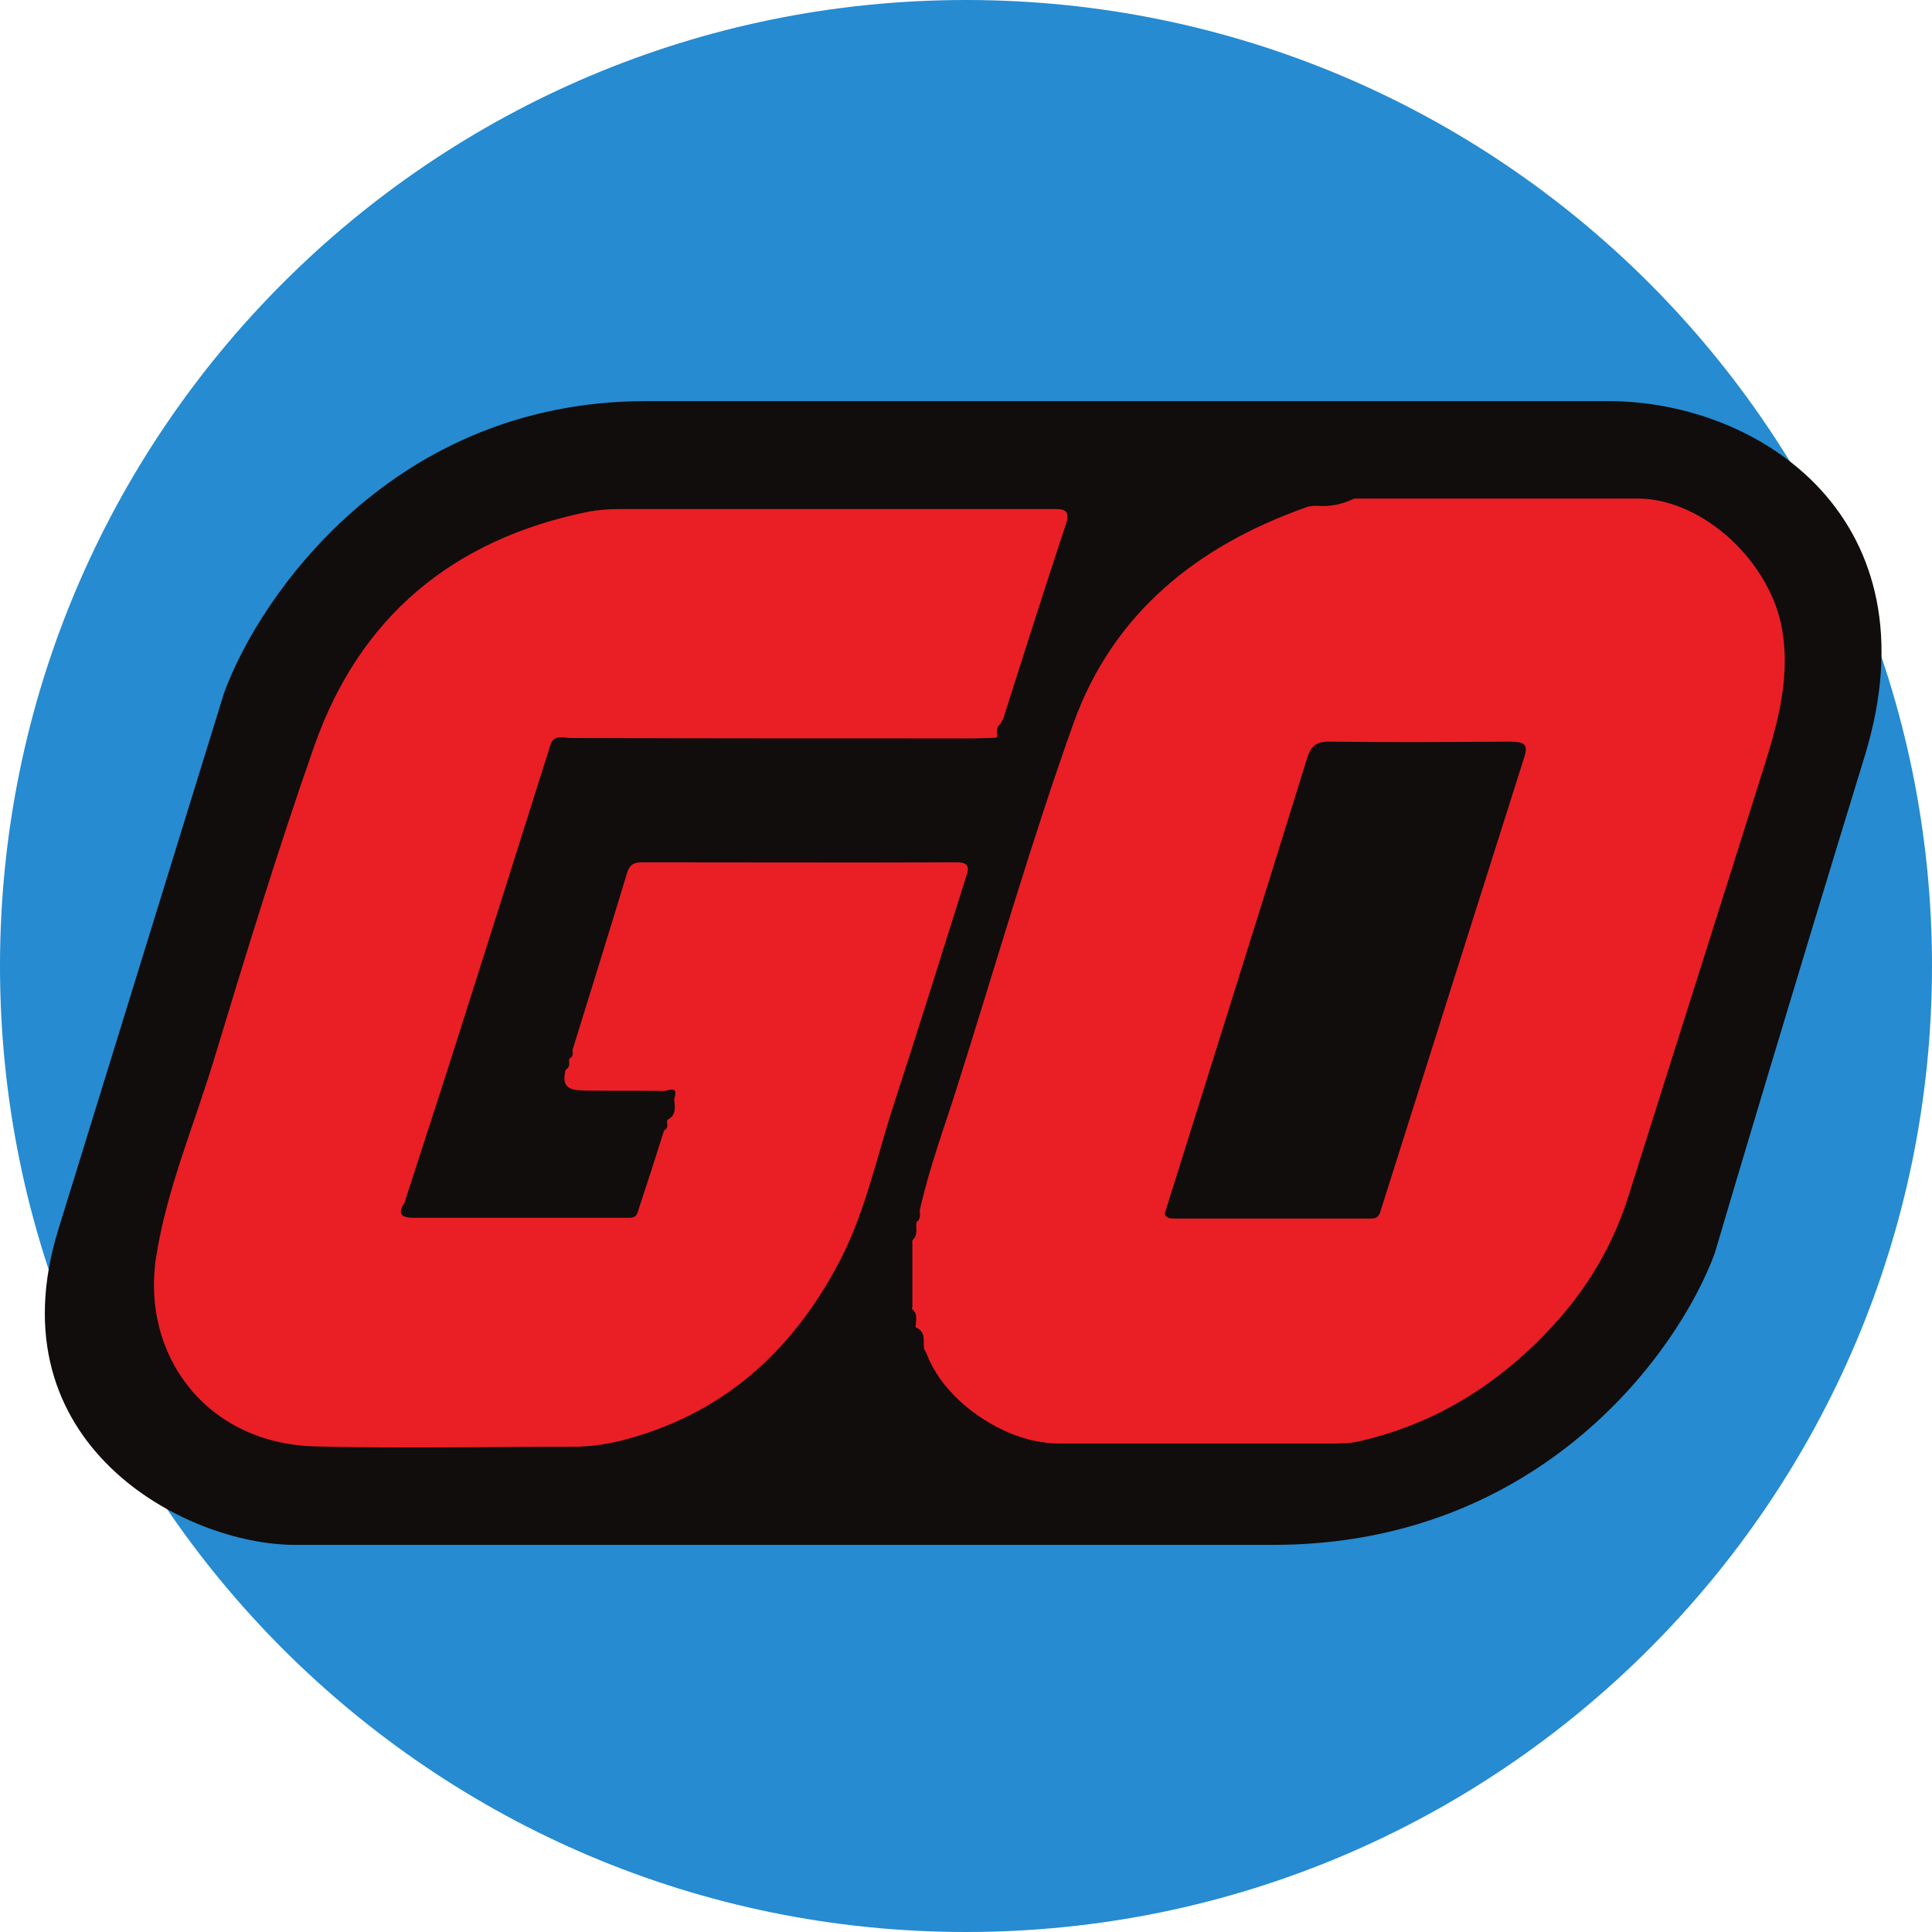 <svg width="24" height="24" viewBox="0 0 24 24" fill="none" xmlns="http://www.w3.org/2000/svg">
<path d="M0 12C0 5.373 5.373 0 12 0C18.627 0 24 5.373 24 12C24 18.627 18.627 24 12 24C5.373 24 0 18.627 0 12Z" fill="#268BD1"/>
<path d="M2.783 8.609L0.725 15.272C-0.098 17.937 2.297 19.191 3.665 19.191H15.815C19.147 19.191 20.861 16.774 21.302 15.566C21.547 14.733 22.263 12.332 23.164 9.393C24.066 6.453 21.872 4.983 19.98 4.983H8.025C4.89 4.983 3.224 7.4 2.783 8.609Z" fill="#100D0C"/>
<path d="M20.365 6.193C19.186 6.193 18.002 6.193 16.822 6.193C16.677 6.265 16.523 6.297 16.36 6.283C16.355 6.283 16.355 6.283 16.351 6.283C16.332 6.283 16.314 6.283 16.296 6.288C16.283 6.288 16.269 6.288 16.26 6.292C16.251 6.292 16.237 6.297 16.228 6.301C14.872 6.78 13.824 7.62 13.334 8.988C12.799 10.487 12.359 12.022 11.878 13.539C11.72 14.035 11.538 14.528 11.425 15.038C11.429 15.092 11.438 15.146 11.384 15.182V15.187C11.375 15.259 11.406 15.34 11.338 15.403C11.334 15.408 11.334 15.412 11.334 15.421C11.334 15.431 11.329 15.44 11.334 15.449C11.334 15.715 11.334 15.981 11.334 16.243C11.329 16.248 11.329 16.252 11.329 16.257V16.261L11.334 16.266C11.402 16.32 11.379 16.397 11.375 16.469C11.375 16.474 11.37 16.478 11.375 16.483C11.375 16.487 11.379 16.492 11.384 16.492C11.506 16.55 11.466 16.663 11.479 16.758C11.493 16.78 11.506 16.803 11.515 16.826C11.674 17.246 12.096 17.62 12.563 17.81C12.59 17.823 12.622 17.832 12.649 17.841C12.686 17.855 12.722 17.864 12.763 17.878C12.79 17.887 12.813 17.891 12.84 17.896C12.944 17.918 13.049 17.932 13.153 17.932C14.3 17.932 15.448 17.932 16.596 17.932C16.641 17.932 16.686 17.927 16.732 17.927C16.759 17.927 16.786 17.923 16.813 17.918C16.836 17.914 16.863 17.909 16.886 17.905C17.743 17.706 18.464 17.291 19.095 16.672C19.63 16.148 20.011 15.557 20.233 14.848C20.769 13.142 21.313 11.439 21.848 9.733C22.043 9.114 22.252 8.5 22.139 7.823C21.998 6.992 21.177 6.211 20.365 6.193ZM18.936 9.403C18.337 11.29 17.739 13.182 17.14 15.074C17.135 15.083 17.131 15.092 17.126 15.096C17.104 15.133 17.067 15.137 17.031 15.137C17.017 15.137 16.999 15.137 16.986 15.137C16.192 15.137 15.394 15.137 14.6 15.137C14.55 15.137 14.491 15.142 14.468 15.078C15.058 13.196 15.652 11.308 16.237 9.421C16.278 9.286 16.337 9.213 16.5 9.213C17.258 9.223 18.011 9.218 18.768 9.213C18.918 9.218 18.991 9.232 18.936 9.403Z" fill="#E91F25"/>
<path d="M11.874 10.712C10.572 10.717 9.275 10.712 7.973 10.712C7.878 10.712 7.823 10.739 7.791 10.839C7.569 11.575 7.338 12.311 7.111 13.047C7.12 13.087 7.12 13.128 7.075 13.15C7.07 13.155 7.07 13.164 7.07 13.168C7.07 13.173 7.07 13.182 7.07 13.187C7.075 13.227 7.07 13.263 7.029 13.286C7.025 13.295 7.02 13.309 7.02 13.318C6.97 13.548 7.138 13.543 7.283 13.548C7.605 13.552 7.932 13.548 8.254 13.552C8.295 13.552 8.426 13.48 8.381 13.633C8.376 13.638 8.376 13.647 8.376 13.652C8.376 13.656 8.376 13.665 8.376 13.67C8.386 13.76 8.399 13.855 8.295 13.909C8.29 13.914 8.29 13.922 8.286 13.927C8.286 13.931 8.286 13.941 8.286 13.945C8.295 13.986 8.29 14.022 8.249 14.044C8.141 14.387 8.032 14.726 7.918 15.069C7.896 15.133 7.837 15.128 7.787 15.128C6.902 15.128 6.018 15.128 5.138 15.128C4.997 15.128 4.929 15.087 5.024 14.943C5.269 14.184 5.519 13.421 5.759 12.663C5.941 12.089 6.122 11.516 6.304 10.943C6.485 10.369 6.666 9.796 6.848 9.222C6.875 9.177 6.911 9.164 6.948 9.159C6.998 9.155 7.047 9.168 7.093 9.168C8.748 9.173 10.39 9.173 12.037 9.173C12.15 9.173 12.264 9.168 12.377 9.164C12.382 9.159 12.382 9.155 12.386 9.15C12.386 9.146 12.386 9.141 12.386 9.132C12.386 9.082 12.377 9.028 12.427 8.992C12.436 8.979 12.441 8.965 12.45 8.952C12.459 8.938 12.463 8.924 12.468 8.911C12.722 8.112 12.976 7.313 13.239 6.518C13.312 6.306 13.184 6.324 13.048 6.324C11.266 6.324 9.483 6.324 7.696 6.324C7.56 6.324 7.428 6.333 7.292 6.36C5.623 6.703 4.466 7.665 3.904 9.268C3.45 10.559 3.051 11.868 2.652 13.182C2.407 13.99 2.072 14.771 1.94 15.611C1.749 16.83 2.561 17.936 3.922 17.968C4.988 17.995 6.054 17.972 7.12 17.972C7.32 17.972 7.51 17.945 7.701 17.9C8.962 17.584 9.837 16.799 10.427 15.674C10.749 15.06 10.889 14.379 11.102 13.724C11.406 12.794 11.697 11.855 11.992 10.92C12.028 10.812 12.073 10.708 11.874 10.712Z" fill="#E91F25"/>
</svg>
